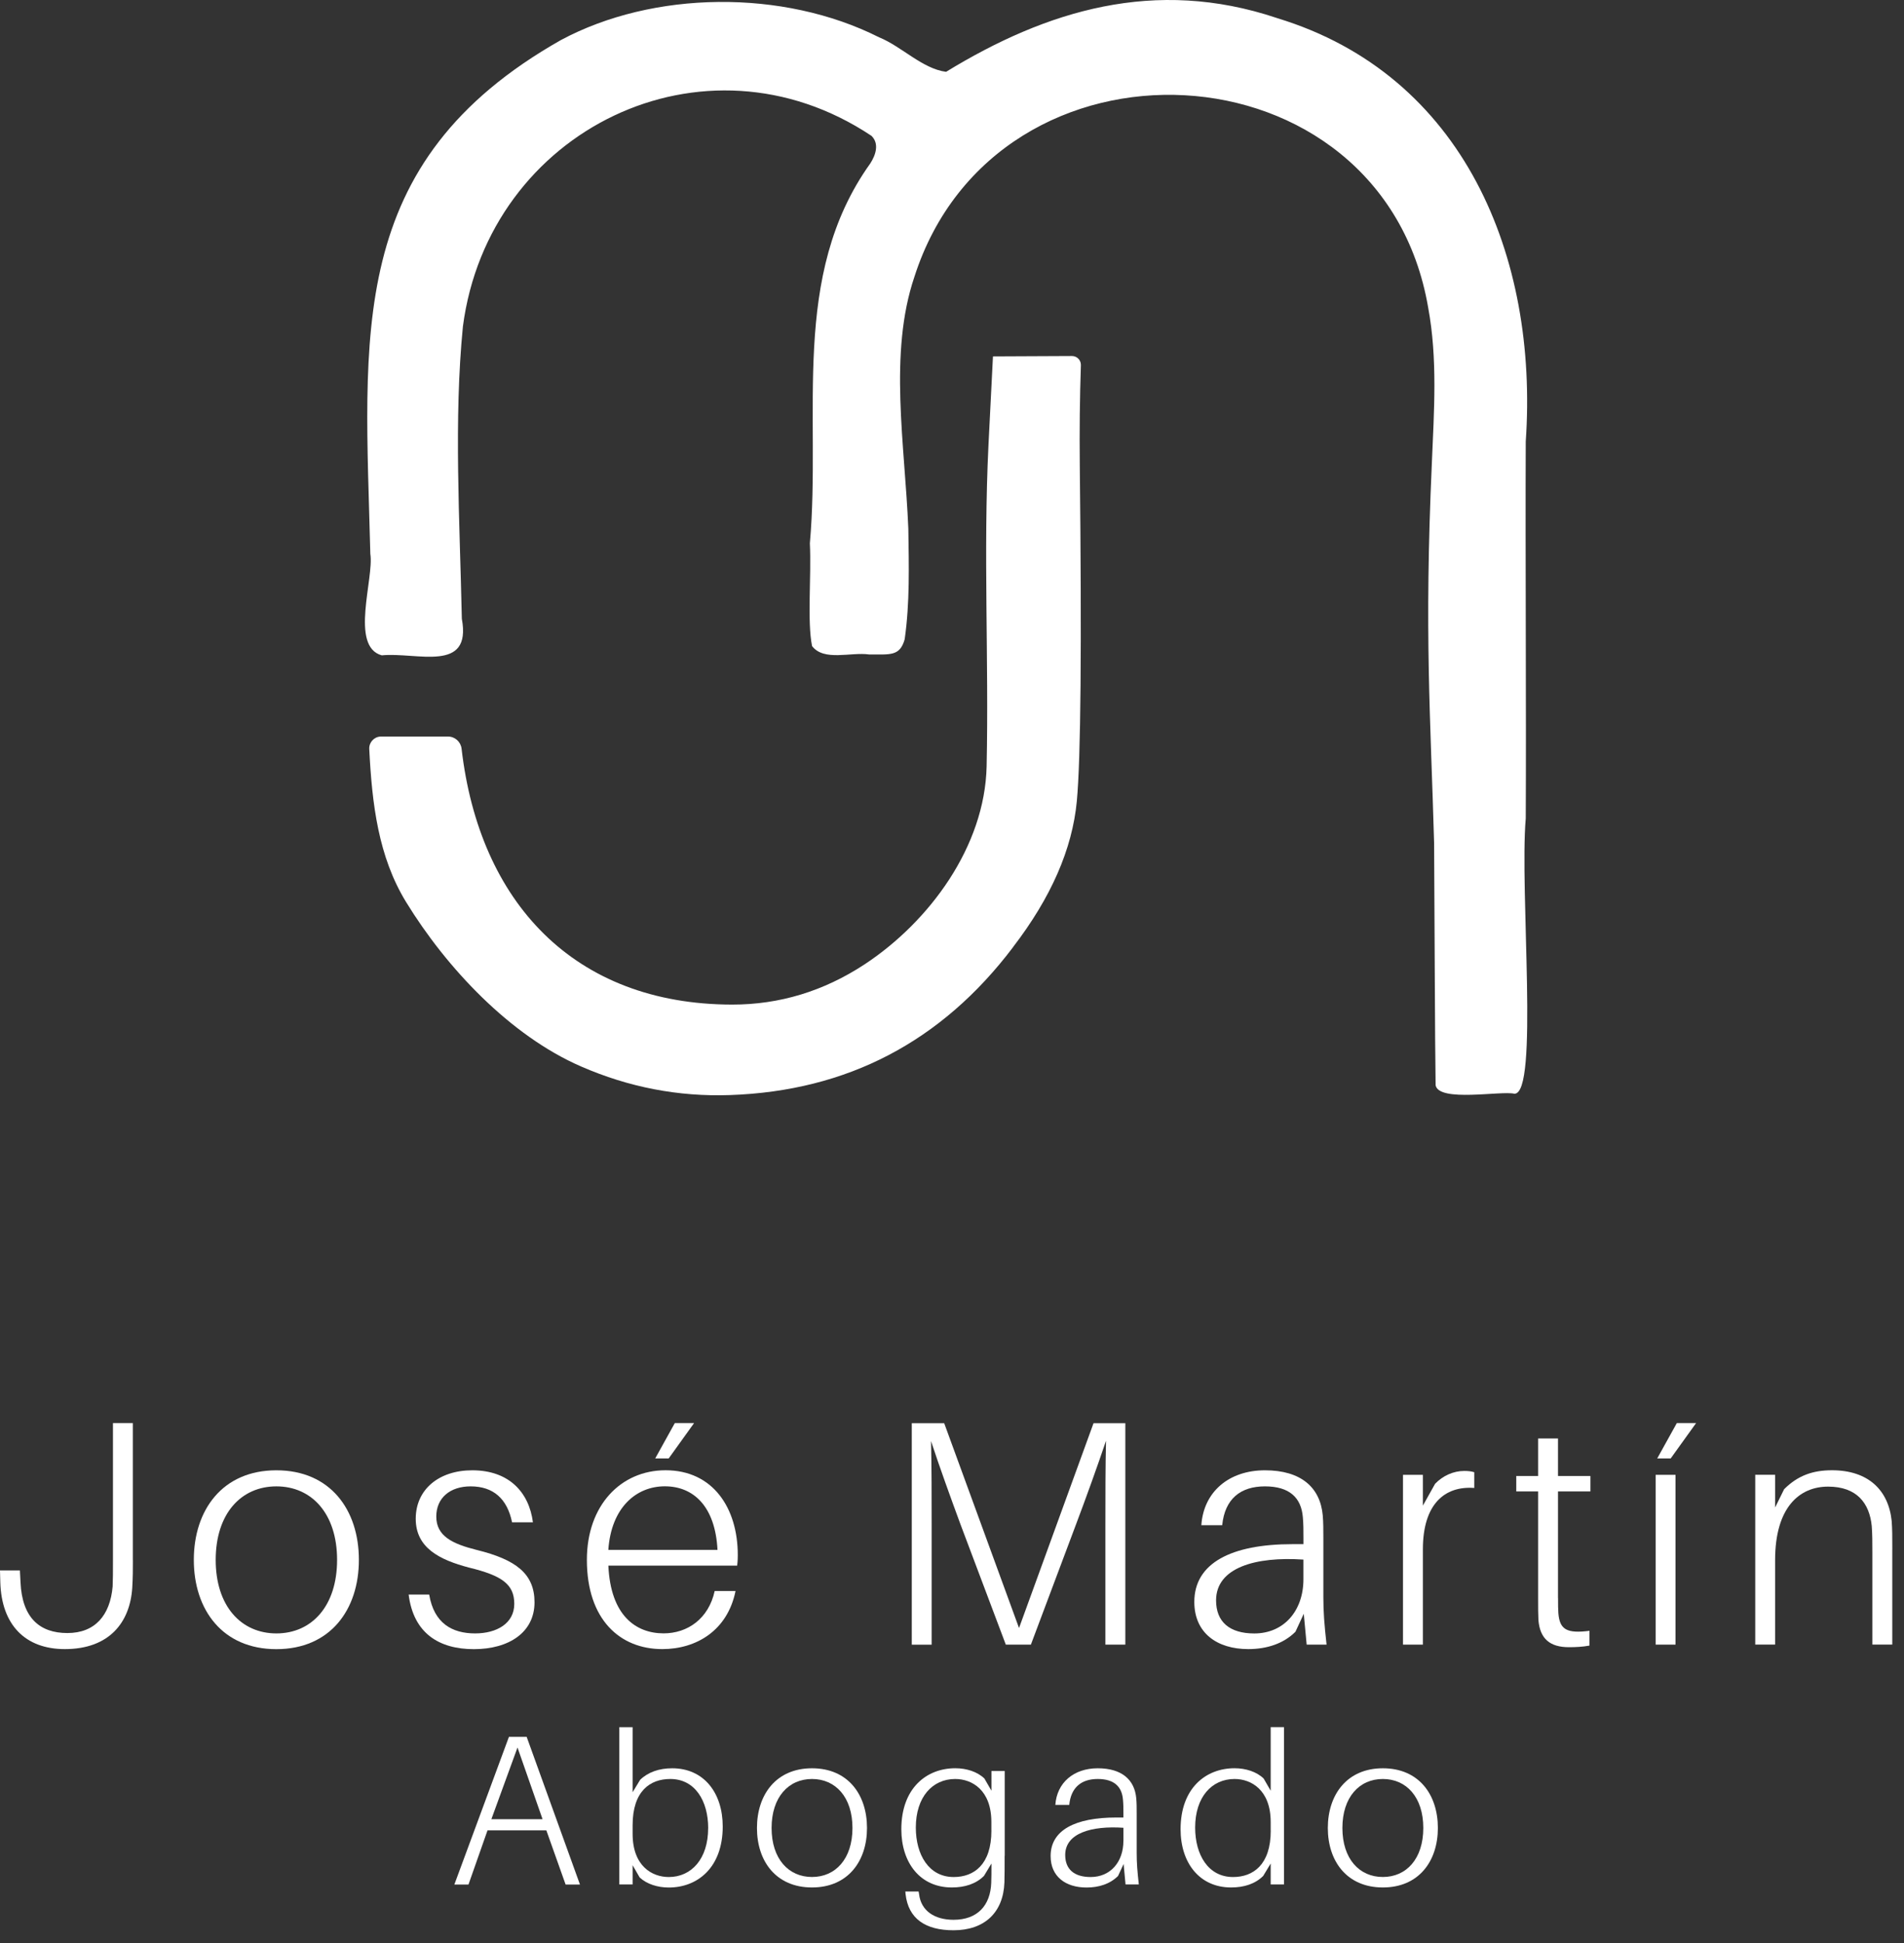 <svg xmlns="http://www.w3.org/2000/svg" width="98" height="100" viewBox="0 0 98 100" fill="none"><rect x="0" y="0" width="98" height="100" fill="#333333" stroke="none"/><path d="M65.745 0.936C75.35 3.857 79.188 13.217 78.531 22.722C78.506 28.668 78.561 36.58 78.531 42.124C78.207 45.858 79.222 56.356 77.941 56.29C77.264 56.127 74.065 56.742 73.892 55.856C73.856 53.791 73.838 46.702 73.814 43.377C73.633 36.908 73.303 32.656 73.697 23.867C73.812 21.141 73.998 18.468 73.509 15.831C71.147 2.014 51.297 1.034 47.064 14.25C45.731 18.19 46.575 22.867 46.752 27.208C46.78 29.099 46.833 31.027 46.564 32.904C46.314 33.785 45.823 33.68 44.73 33.682C43.787 33.549 42.405 34.051 41.797 33.25C41.54 31.979 41.767 29.661 41.684 27.963C42.274 21.32 40.645 14.206 44.794 8.412C45.075 7.976 45.267 7.395 44.856 6.992C36.229 1.243 25.145 6.7 23.826 16.804C23.353 21.634 23.661 26.685 23.771 31.846C24.294 34.662 21.455 33.551 19.649 33.728C17.991 33.273 19.261 29.756 19.061 28.509C18.786 17.254 17.721 8.382 28.864 2.065C33.615 -0.487 40.3 -0.574 45.251 1.922C46.403 2.388 47.482 3.543 48.696 3.696C53.87 0.532 59.449 -1.171 65.706 0.922L65.742 0.933L65.745 0.936Z" fill="white"></path><path d="M52.143 48.747C48.464 53.614 43.605 56.152 37.571 56.359C34.925 56.451 32.37 55.96 29.91 54.888C26.252 53.3 22.972 49.803 20.906 46.432C19.469 44.089 19.148 41.379 19.006 38.551C18.987 38.214 19.247 37.925 19.584 37.907C19.596 37.907 19.607 37.907 19.619 37.907H23.059C23.415 37.907 23.715 38.175 23.757 38.529C24.67 46.427 29.536 51.689 37.677 51.703C40.121 51.705 42.398 51.014 44.507 49.628C47.84 47.428 50.688 43.572 50.782 39.442C50.899 33.918 50.608 28.436 50.877 22.908L51.108 18.342L55.173 18.323C55.425 18.321 55.632 18.523 55.634 18.775C55.634 18.782 55.634 18.791 55.634 18.798C55.577 20.483 55.559 22.188 55.577 23.918C55.68 33.269 55.63 39.04 55.425 41.23C55.194 43.694 54.097 46.2 52.139 48.747H52.143Z" fill="white"></path><path d="M6.84 80.298C6.84 80.761 6.84 81.174 6.807 81.718C6.693 83.487 5.635 84.873 3.337 84.873C1.304 84.873 0.08 83.634 0.016 81.436L0 80.823H1.024L1.056 81.436C1.138 83.269 2.047 84.047 3.468 84.047C4.889 84.047 5.667 83.138 5.798 81.651C5.814 81.305 5.814 80.892 5.814 80.33V73.241H6.837V80.298H6.84Z" fill="white"></path><path d="M18.472 80.282C18.472 82.843 17.001 84.876 14.224 84.876C11.447 84.876 9.976 82.843 9.976 80.282C9.976 77.721 11.447 75.671 14.224 75.671C17.001 75.671 18.472 77.704 18.472 80.282ZM17.35 80.282C17.35 77.902 16.044 76.498 14.226 76.498C12.409 76.498 11.102 77.902 11.102 80.282C11.102 82.661 12.409 84.066 14.226 84.066C16.044 84.066 17.35 82.661 17.35 80.282Z" fill="white"></path><path d="M27.43 78.347H26.356C26.108 77.14 25.396 76.498 24.224 76.498C23.165 76.498 22.456 77.092 22.456 78.051C22.456 79.058 23.282 79.455 24.538 79.77C26.553 80.266 27.512 80.993 27.512 82.464C27.512 84.017 26.19 84.876 24.389 84.876C22.587 84.876 21.281 84.049 21.033 82.067H22.091C22.339 83.554 23.28 84.066 24.455 84.066C25.562 84.066 26.47 83.554 26.47 82.546C26.47 81.539 25.842 81.092 24.141 80.678C22.637 80.282 21.398 79.671 21.398 78.166C21.398 76.66 22.587 75.671 24.306 75.671C26.206 75.671 27.232 76.812 27.43 78.349V78.347Z" fill="white"></path><path d="M37.939 80.578H31.313C31.428 83.155 32.734 84.063 34.157 84.063C35.38 84.063 36.471 83.32 36.785 81.883H37.859C37.446 83.916 35.844 84.873 34.09 84.873C31.91 84.873 30.207 83.354 30.207 80.279C30.207 77.47 31.958 75.669 34.256 75.669C36.702 75.669 37.974 77.62 37.974 80.031C37.974 80.146 37.974 80.311 37.942 80.578H37.939ZM31.311 79.767H36.93C36.815 77.521 35.69 76.495 34.219 76.495C32.748 76.495 31.46 77.585 31.311 79.767ZM33.725 75.059L34.733 73.241H35.725L34.419 75.059H33.725Z" fill="white"></path><path d="M57.919 84.644H56.895V78.496C56.895 77.059 56.895 75.472 56.927 74.15C56.482 75.472 55.904 77.076 55.374 78.48L53.06 84.644H51.77L49.441 78.464C48.929 77.076 48.35 75.474 47.921 74.168C47.953 75.49 47.953 77.076 47.953 78.498V84.646H46.93V73.246H48.598L52.45 83.788L56.285 73.246H57.921V84.646L57.919 84.644Z" fill="white"></path><path d="M67.106 83.056L66.677 83.981C66.067 84.591 65.206 84.873 64.249 84.873C62.628 84.873 61.472 84.031 61.472 82.445C61.472 80.447 63.372 79.472 66.528 79.472H67.09V79.157C67.09 78.76 67.09 78.43 67.058 78.083C66.975 77.076 66.365 76.498 65.107 76.498C63.849 76.498 63.042 77.142 62.908 78.496H61.834C61.949 76.778 63.255 75.671 65.107 75.671C66.959 75.671 67.949 76.548 68.082 77.984C68.114 78.365 68.114 78.728 68.114 79.141V82.198C68.114 82.973 68.164 83.602 68.279 84.644H67.255L67.106 83.058V83.056ZM67.088 81.273V80.266C64.625 80.1 62.592 80.678 62.592 82.365C62.592 83.471 63.285 84.068 64.559 84.068C66.078 84.068 67.088 82.911 67.088 81.275V81.273Z" fill="white"></path><path d="M75.881 75.77V76.58C74.361 76.466 73.237 77.406 73.237 79.736V84.644H72.213V75.903H73.237V77.489L73.865 76.365C74.263 75.951 74.806 75.704 75.369 75.704C75.55 75.704 75.731 75.72 75.881 75.77Z" fill="white"></path><path d="M80.194 82.248C80.194 82.611 80.194 82.794 80.21 83.024C80.276 83.866 80.639 84.082 81.812 83.932V84.692C81.465 84.758 81.1 84.775 80.754 84.775C79.778 84.775 79.266 84.345 79.184 83.386C79.168 83.088 79.168 82.757 79.168 82.262V76.759H78.043V75.965H79.168V74.033H80.191V75.965H81.86V76.759H80.191V82.246L80.194 82.248Z" fill="white"></path><path d="M85.217 84.644V75.903H86.24V84.644H85.217ZM85.299 75.059L86.307 73.241H87.299L85.993 75.059H85.299Z" fill="white"></path><path d="M97.396 79.751V84.641H96.372V79.866C96.372 79.37 96.372 78.99 96.34 78.544C96.225 77.356 95.564 76.511 94.093 76.511C92.622 76.511 91.366 77.569 91.366 80.295V84.641H90.343V75.901H91.366V77.585L91.83 76.644C92.541 75.933 93.317 75.669 94.293 75.669C96.143 75.669 97.201 76.676 97.366 78.28C97.398 78.726 97.398 79.04 97.398 79.751H97.396Z" fill="white"></path><path d="M25.093 94.202L24.113 96.99H23.386L26.195 89.39H27.108L29.851 96.99H29.112L28.121 94.202H25.091H25.093ZM27.926 93.628L26.636 89.938L25.291 93.628H27.923H27.926Z" fill="white"></path><path d="M37.199 94.004C37.199 96.12 35.9 97.144 34.422 97.144C33.849 97.144 33.288 96.967 32.923 96.625L32.561 95.996V96.987H31.877V88.892H32.561V92.24L32.947 91.602C33.355 91.205 33.926 91.007 34.599 91.007C36.229 91.007 37.199 92.274 37.199 94.004ZM36.451 94.091C36.451 92.692 35.779 91.558 34.5 91.558C33.465 91.558 32.561 92.175 32.561 93.938V94.378C32.561 96.042 33.564 96.604 34.422 96.604C35.59 96.604 36.449 95.668 36.449 94.091H36.451Z" fill="white"></path><path d="M44.625 94.08C44.625 95.787 43.645 97.141 41.793 97.141C39.941 97.141 38.961 95.787 38.961 94.08C38.961 92.373 39.941 91.007 41.793 91.007C43.645 91.007 44.625 92.361 44.625 94.08ZM43.877 94.08C43.877 92.494 43.007 91.558 41.795 91.558C40.584 91.558 39.714 92.494 39.714 94.08C39.714 95.666 40.584 96.602 41.795 96.602C43.007 96.602 43.877 95.666 43.877 94.08Z" fill="white"></path><path d="M51.709 95.512C51.709 96.085 51.709 96.535 51.698 96.877C51.643 98.431 50.674 99.344 49.077 99.344C47.633 99.344 46.752 98.75 46.61 97.483L46.598 97.35H47.282L47.305 97.483C47.404 98.341 48.099 98.805 49.079 98.805C50.314 98.805 50.975 98.066 51.019 96.909C51.03 96.59 51.03 96.359 51.03 96.051V95.909L50.645 96.547C50.236 96.955 49.664 97.141 48.992 97.141C47.362 97.141 46.392 95.874 46.392 94.144C46.392 92.028 47.691 91.005 49.169 91.005C49.742 91.005 50.303 91.182 50.667 91.533L51.03 92.161V91.147H51.714V95.51L51.709 95.512ZM51.026 94.213V93.772C51.026 92.12 50.023 91.558 49.164 91.558C47.996 91.558 47.138 92.483 47.138 94.059C47.138 95.459 47.81 96.604 49.088 96.604C50.123 96.604 51.028 95.975 51.028 94.213H51.026Z" fill="white"></path><path d="M57.833 95.932L57.547 96.549C57.138 96.958 56.566 97.144 55.926 97.144C54.847 97.144 54.076 96.581 54.076 95.523C54.076 94.19 55.343 93.541 57.448 93.541H57.822V93.332C57.822 93.068 57.822 92.848 57.799 92.616C57.744 91.944 57.335 91.558 56.5 91.558C55.664 91.558 55.123 91.987 55.035 92.891H54.319C54.398 91.746 55.267 91.007 56.5 91.007C57.732 91.007 58.396 91.59 58.483 92.549C58.506 92.802 58.506 93.045 58.506 93.32V95.358C58.506 95.877 58.538 96.294 58.616 96.987H57.932L57.833 95.93V95.932ZM57.824 94.741V94.069C56.183 93.958 54.827 94.344 54.827 95.468C54.827 96.207 55.29 96.604 56.137 96.604C57.152 96.604 57.822 95.833 57.822 94.743L57.824 94.741Z" fill="white"></path><path d="M66.087 96.987H65.403V95.909L65.018 96.547C64.609 96.955 64.037 97.141 63.365 97.141C61.736 97.141 60.765 95.874 60.765 94.144C60.765 92.028 62.064 91.005 63.542 91.005C64.116 91.005 64.676 91.182 65.04 91.533L65.403 92.162V88.889H66.087V96.985V96.987ZM65.403 94.213V93.772C65.403 92.12 64.4 91.558 63.542 91.558C62.374 91.558 61.515 92.483 61.515 94.059C61.515 95.459 62.188 96.604 63.466 96.604C64.501 96.604 65.406 95.975 65.406 94.213H65.403Z" fill="white"></path><path d="M74.008 94.08C74.008 95.787 73.028 97.141 71.176 97.141C69.324 97.141 68.344 95.787 68.344 94.08C68.344 92.373 69.324 91.007 71.176 91.007C73.028 91.007 74.008 92.361 74.008 94.08ZM73.258 94.08C73.258 92.494 72.388 91.558 71.176 91.558C69.964 91.558 69.094 92.494 69.094 94.08C69.094 95.666 69.964 96.602 71.176 96.602C72.388 96.602 73.258 95.666 73.258 94.08Z" fill="white"></path></svg>